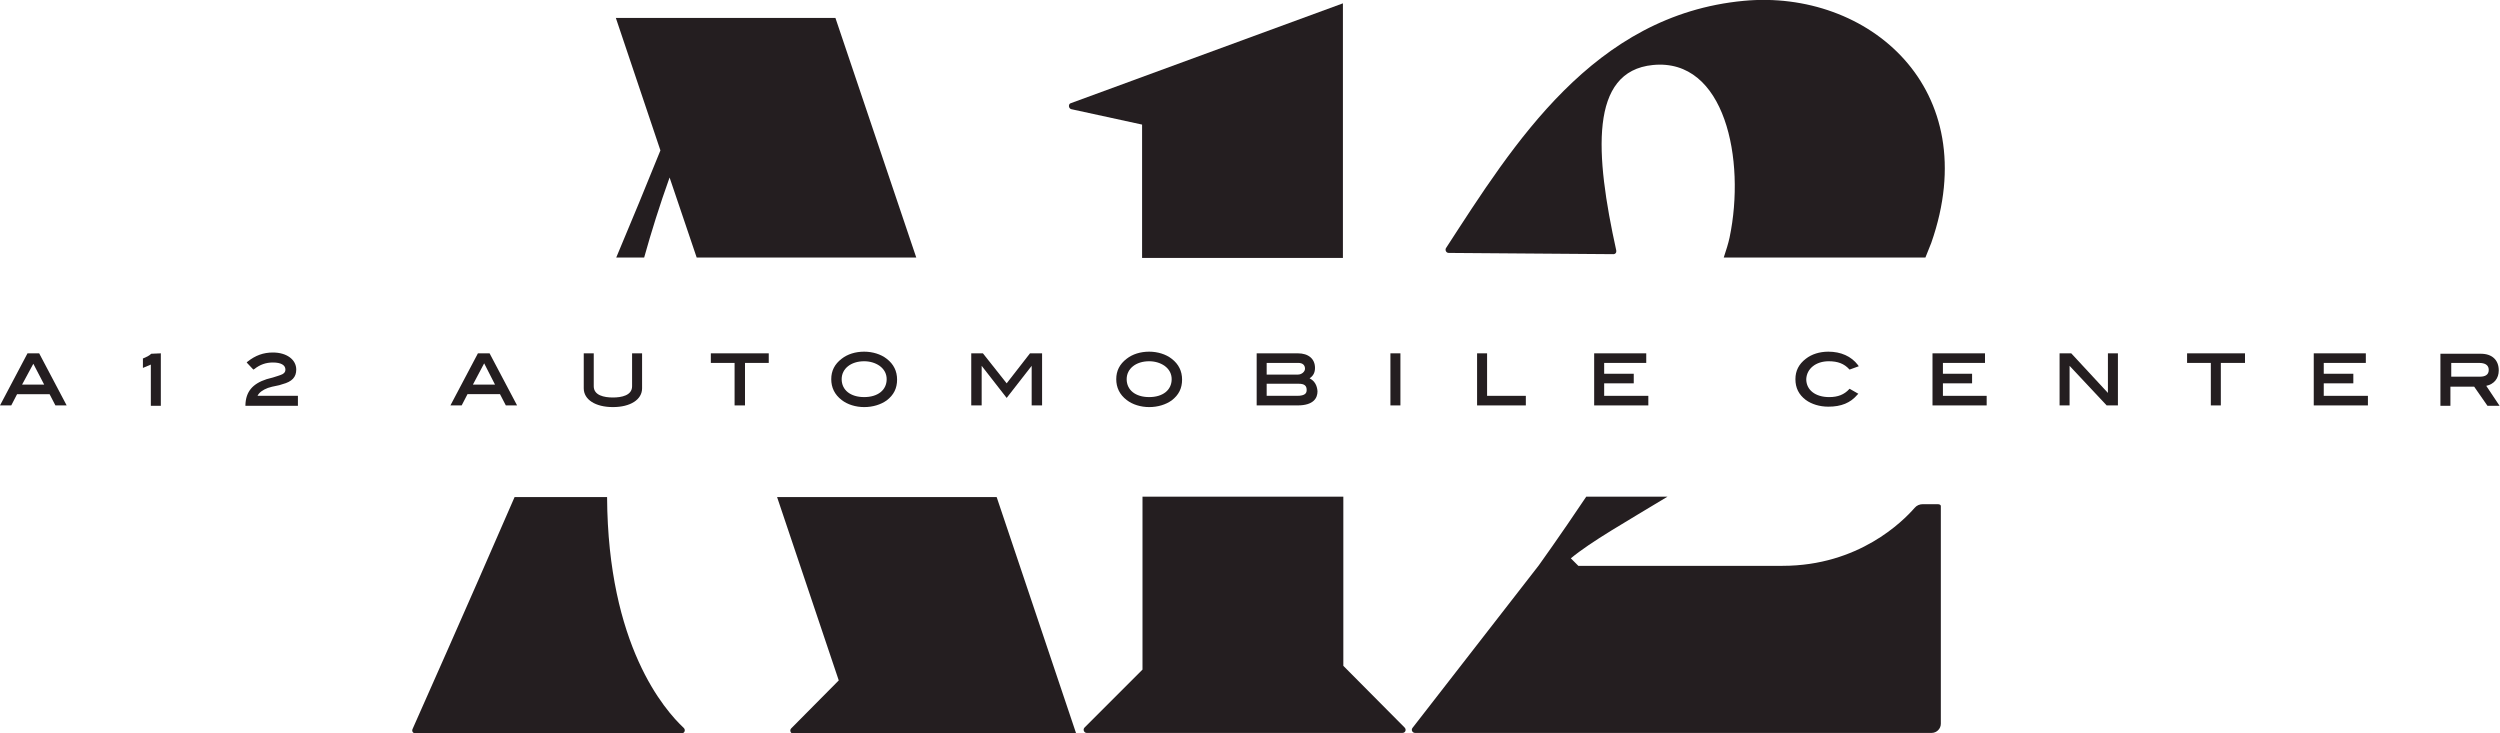<?xml version="1.0" encoding="utf-8"?>
<!-- Generator: Adobe Illustrator 28.3.0, SVG Export Plug-In . SVG Version: 6.00 Build 0)  -->
<svg version="1.1" id="Layer_1" xmlns="http://www.w3.org/2000/svg" xmlns:xlink="http://www.w3.org/1999/xlink" x="0px" y="0px"
	 viewBox="0 0 600 176" style="enable-background:new 0 0 600 176;" xml:space="preserve">
<style type="text/css">
	.st0{fill:#241E20;}
</style>
<g>
	<g>
		<path class="st0" d="M347.7,60.7l39.5,0.3c0.5,0,0.8-0.4,0.7-0.9c-5.1-23.1-6.5-43,8.8-44.5c17.3-1.7,22.3,22.7,18.4,41.4
			c-0.3,1.4-0.8,3-1.4,4.8h48.4c0.5-1.2,0.9-2.3,1.4-3.5c13-37.1-15.2-60.9-45-58.1c-36.1,3.4-55.2,34.3-71.5,59.4
			C346.8,60.1,347.1,60.7,347.7,60.7z"/>
		<path class="st0" d="M465.1,121h-3.6c-0.8,0-1.5,0.3-2,0.9c-2.8,3.2-13.4,13.9-31.7,13.9h-49L377,134c4.8-4,13.3-8.8,23.2-14.8
			h-19.5c-6.5,9.7-11.4,16.5-11.4,16.5l-30.3,39c-0.4,0.5,0,1.2,0.6,1.2h124c1.2,0,2.2-1,2.2-2.2v-52.1
			C465.9,121.3,465.6,121,465.1,121z"/>
	</g>
	<g>
		<path class="st0" d="M438.9,86.7c2.2,0,3.7,0.6,4.9,1.9l0.1,0.1l2.2-0.8l-0.2-0.3c-1.6-2.1-4.1-3.2-7.1-3.2c-2.1,0-4,0.6-5.4,1.7
			c-1.7,1.3-2.5,2.9-2.5,4.9c0,2.1,0.8,3.7,2.5,5c1.4,1,3.3,1.6,5.4,1.6c3.1,0,5.3-0.9,7-2.9l0.2-0.2l-2.1-1.2l-0.1,0.1
			c-1.2,1.3-2.7,1.9-4.8,1.9c-3.3,0-5.5-1.7-5.5-4.3C433.6,88.5,435.8,86.7,438.9,86.7z"/>
		<polygon class="st0" points="466.3,92 473.3,92 473.3,89.7 466.3,89.7 466.3,87.1 476.4,87.1 476.4,84.8 463.8,84.8 463.8,97.3 
			476.8,97.3 476.8,95 466.3,95 		"/>
		<polygon class="st0" points="505.9,94.3 497.1,84.8 494.3,84.8 494.3,97.3 496.7,97.3 496.7,87.8 505.6,97.3 508.3,97.3 
			508.3,84.8 505.9,84.8 		"/>
		<polygon class="st0" points="524.9,87.1 530.6,87.1 530.6,97.3 533,97.3 533,87.1 538.8,87.1 538.8,84.8 524.9,84.8 		"/>
		<polygon class="st0" points="557.7,92 564.8,92 564.8,89.7 557.7,89.7 557.7,87.1 567.8,87.1 567.8,84.8 555.3,84.8 555.3,97.3 
			568.3,97.3 568.3,95 557.7,95 		"/>
		<path class="st0" d="M596.7,92.6c1.9-0.4,3-1.8,3-3.7c0-2.5-1.6-4-4.3-4h-9.7v12.5h2.4v-4.6h5.7l3.2,4.6h2.9L596.7,92.6z
			 M588.2,87.1h6.8c2,0,2.3,1,2.3,1.7c0,1.3-1.1,1.6-2.1,1.6h-6.9V87.1z"/>
		<path class="st0" d="M114.7,84.8l-6.6,12.5h2.7l1.4-2.7h7.8l1.4,2.7h2.7l-6.6-12.5H114.7z M118.8,92.3h-5.3l2.7-5.1L118.8,92.3z"
			/>
		<path class="st0" d="M151.7,92.7c0,2.2-2.5,2.7-4.6,2.7c-2.1,0-4.6-0.5-4.6-2.7v-7.9h-2.4v8.4c0,2.7,2.8,4.5,7,4.5
			c4.2,0,7-1.8,7-4.5v-8.4h-2.4V92.7z"/>
		<polygon class="st0" points="170.6,87.1 176.3,87.1 176.3,97.3 178.8,97.3 178.8,87.1 184.5,87.1 184.5,84.8 170.6,84.8 		"/>
		<path class="st0" d="M212.8,86.1L212.8,86.1c-1.4-1.1-3.4-1.7-5.4-1.7c-2.1,0-4,0.6-5.4,1.7c-1.7,1.3-2.5,2.9-2.5,4.9
			c0,2,0.8,3.7,2.5,5c1.4,1.1,3.4,1.7,5.4,1.7c2.1,0,4-0.6,5.4-1.6c1.7-1.3,2.5-2.9,2.5-5C215.3,89.1,214.5,87.4,212.8,86.1z
			 M212.8,91c0,2.6-2.1,4.3-5.4,4.3c-3.3,0-5.4-1.7-5.4-4.3c0-2.5,2.2-4.3,5.4-4.3c1.4,0,2.7,0.4,3.7,1.1
			C212.2,88.6,212.8,89.7,212.8,91z"/>
		<polygon class="st0" points="241.6,92 235.9,84.8 233.1,84.8 233.1,97.3 235.6,97.3 235.6,87.8 241.6,95.5 247.6,87.8 247.6,97.3 
			250.1,97.3 250.1,84.8 247.2,84.8 		"/>
		<path class="st0" d="M281.2,86.1L281.2,86.1c-1.4-1.1-3.4-1.7-5.4-1.7c-2.1,0-4,0.6-5.4,1.7c-1.7,1.3-2.5,2.9-2.5,4.9
			c0,2,0.8,3.7,2.5,5c1.4,1.1,3.4,1.7,5.4,1.7c2.1,0,4-0.6,5.4-1.6c1.7-1.3,2.5-2.9,2.5-5C283.7,89.1,282.9,87.4,281.2,86.1z
			 M281.2,91c0,2.6-2.1,4.3-5.4,4.3c-3.3,0-5.4-1.7-5.4-4.3c0-2.5,2.2-4.3,5.4-4.3c1.4,0,2.7,0.4,3.7,1.1
			C280.6,88.6,281.2,89.7,281.2,91z"/>
		<path class="st0" d="M314.3,90.8c0.9-0.6,1.3-1.4,1.3-2.5c0-2.2-1.6-3.5-4.1-3.5h-9.9v12.5h9.8c3.9,0,4.8-1.8,4.8-3.4
			C316.1,92.5,315.5,91.4,314.3,90.8z M304,92.1h7.7c1.4,0,1.9,0.5,1.9,1.5c0,0.7-0.3,1.4-2.3,1.4H304V92.1z M311.5,89.9H304v-2.8
			h7.6c1,0,1.6,0.5,1.6,1.4C313.2,89.2,312.4,89.9,311.5,89.9z"/>
		<rect x="333.7" y="84.8" class="st0" width="2.4" height="12.5"/>
		<polygon class="st0" points="356.9,84.8 354.5,84.8 354.5,97.3 366.2,97.3 366.2,95 356.9,95 		"/>
		<polygon class="st0" points="385,92 392.1,92 392.1,89.7 385,89.7 385,87.1 395.1,87.1 395.1,84.8 382.6,84.8 382.6,97.3 
			395.6,97.3 395.6,95 385,95 		"/>
		<path class="st0" d="M6.6,84.8L0,97.3h2.7l1.4-2.7h7.8l1.4,2.7h2.7L9.4,84.8H6.6z M10.6,92.3H5.3L8,87.3L10.6,92.3z"/>
		<path class="st0" d="M36.3,84.9c-0.5,0.5-1.2,0.8-1.9,1.1L34.3,86v2.3l1.9-0.8v9.9h2.4V84.8L36.3,84.9L36.3,84.9z"/>
		<path class="st0" d="M64.3,93.1c0.7-0.2,1.3-0.4,2-0.5c0.5-0.1,1-0.2,1.5-0.4c2.3-0.6,3.3-1.7,3.3-3.5c0-2.4-2.3-4.1-5.6-4.1
			c-2.3,0-4.2,0.7-6.1,2.2L59.2,87l1.6,1.7l0.2-0.1c1.4-1.1,2.8-1.6,4.5-1.6c1.9,0,3,0.6,3,1.7c0,0.5-0.2,0.8-0.7,1.1
			c-0.6,0.3-1.4,0.5-2.3,0.8c-0.5,0.1-1,0.3-1.5,0.4c-3.4,1.1-5,3-5.1,6.2l0,0.2h12.6V95h-9.7C62.2,94.2,63,93.6,64.3,93.1z"/>
	</g>
	<g>
		<path class="st0" d="M257.1,26.2l17,3.7v32h48.2V40.5V23.9V0.8l-65.4,24C256.4,25,256.4,26,257.1,26.2z"/>
		<path class="st0" d="M322.4,159.8v-40.6h-48.2v41.5l-13.9,13.9c-0.5,0.5-0.1,1.3,0.5,1.3h13.3h2.7h43.8h1.7h14.3
			c0.7,0,1-0.8,0.5-1.3L322.4,159.8z"/>
	</g>
	<g>
		<path class="st0" d="M147.9,61.8h6.7c1.7-6.1,3.7-12.5,6.1-19.2l6.5,19.2h52.7L200.5,4.3h-52.7l10.7,31.8
			C155.2,44.3,151.6,53,147.9,61.8z"/>
		<path class="st0" d="M145.7,119.3h-22.2C111.3,147.4,101.2,170,99,175c-0.2,0.5,0.1,1,0.7,1h63.9c0.7,0,1-0.8,0.5-1.3
			C159.5,170.4,145.9,154.9,145.7,119.3z"/>
		<path class="st0" d="M239.2,119.3h-52.7l14.8,44l-11.4,11.5c-0.5,0.5-0.1,1.3,0.5,1.3h15.2h0.9h51.8L239.2,119.3z"/>
	</g>
</g>
</svg>
